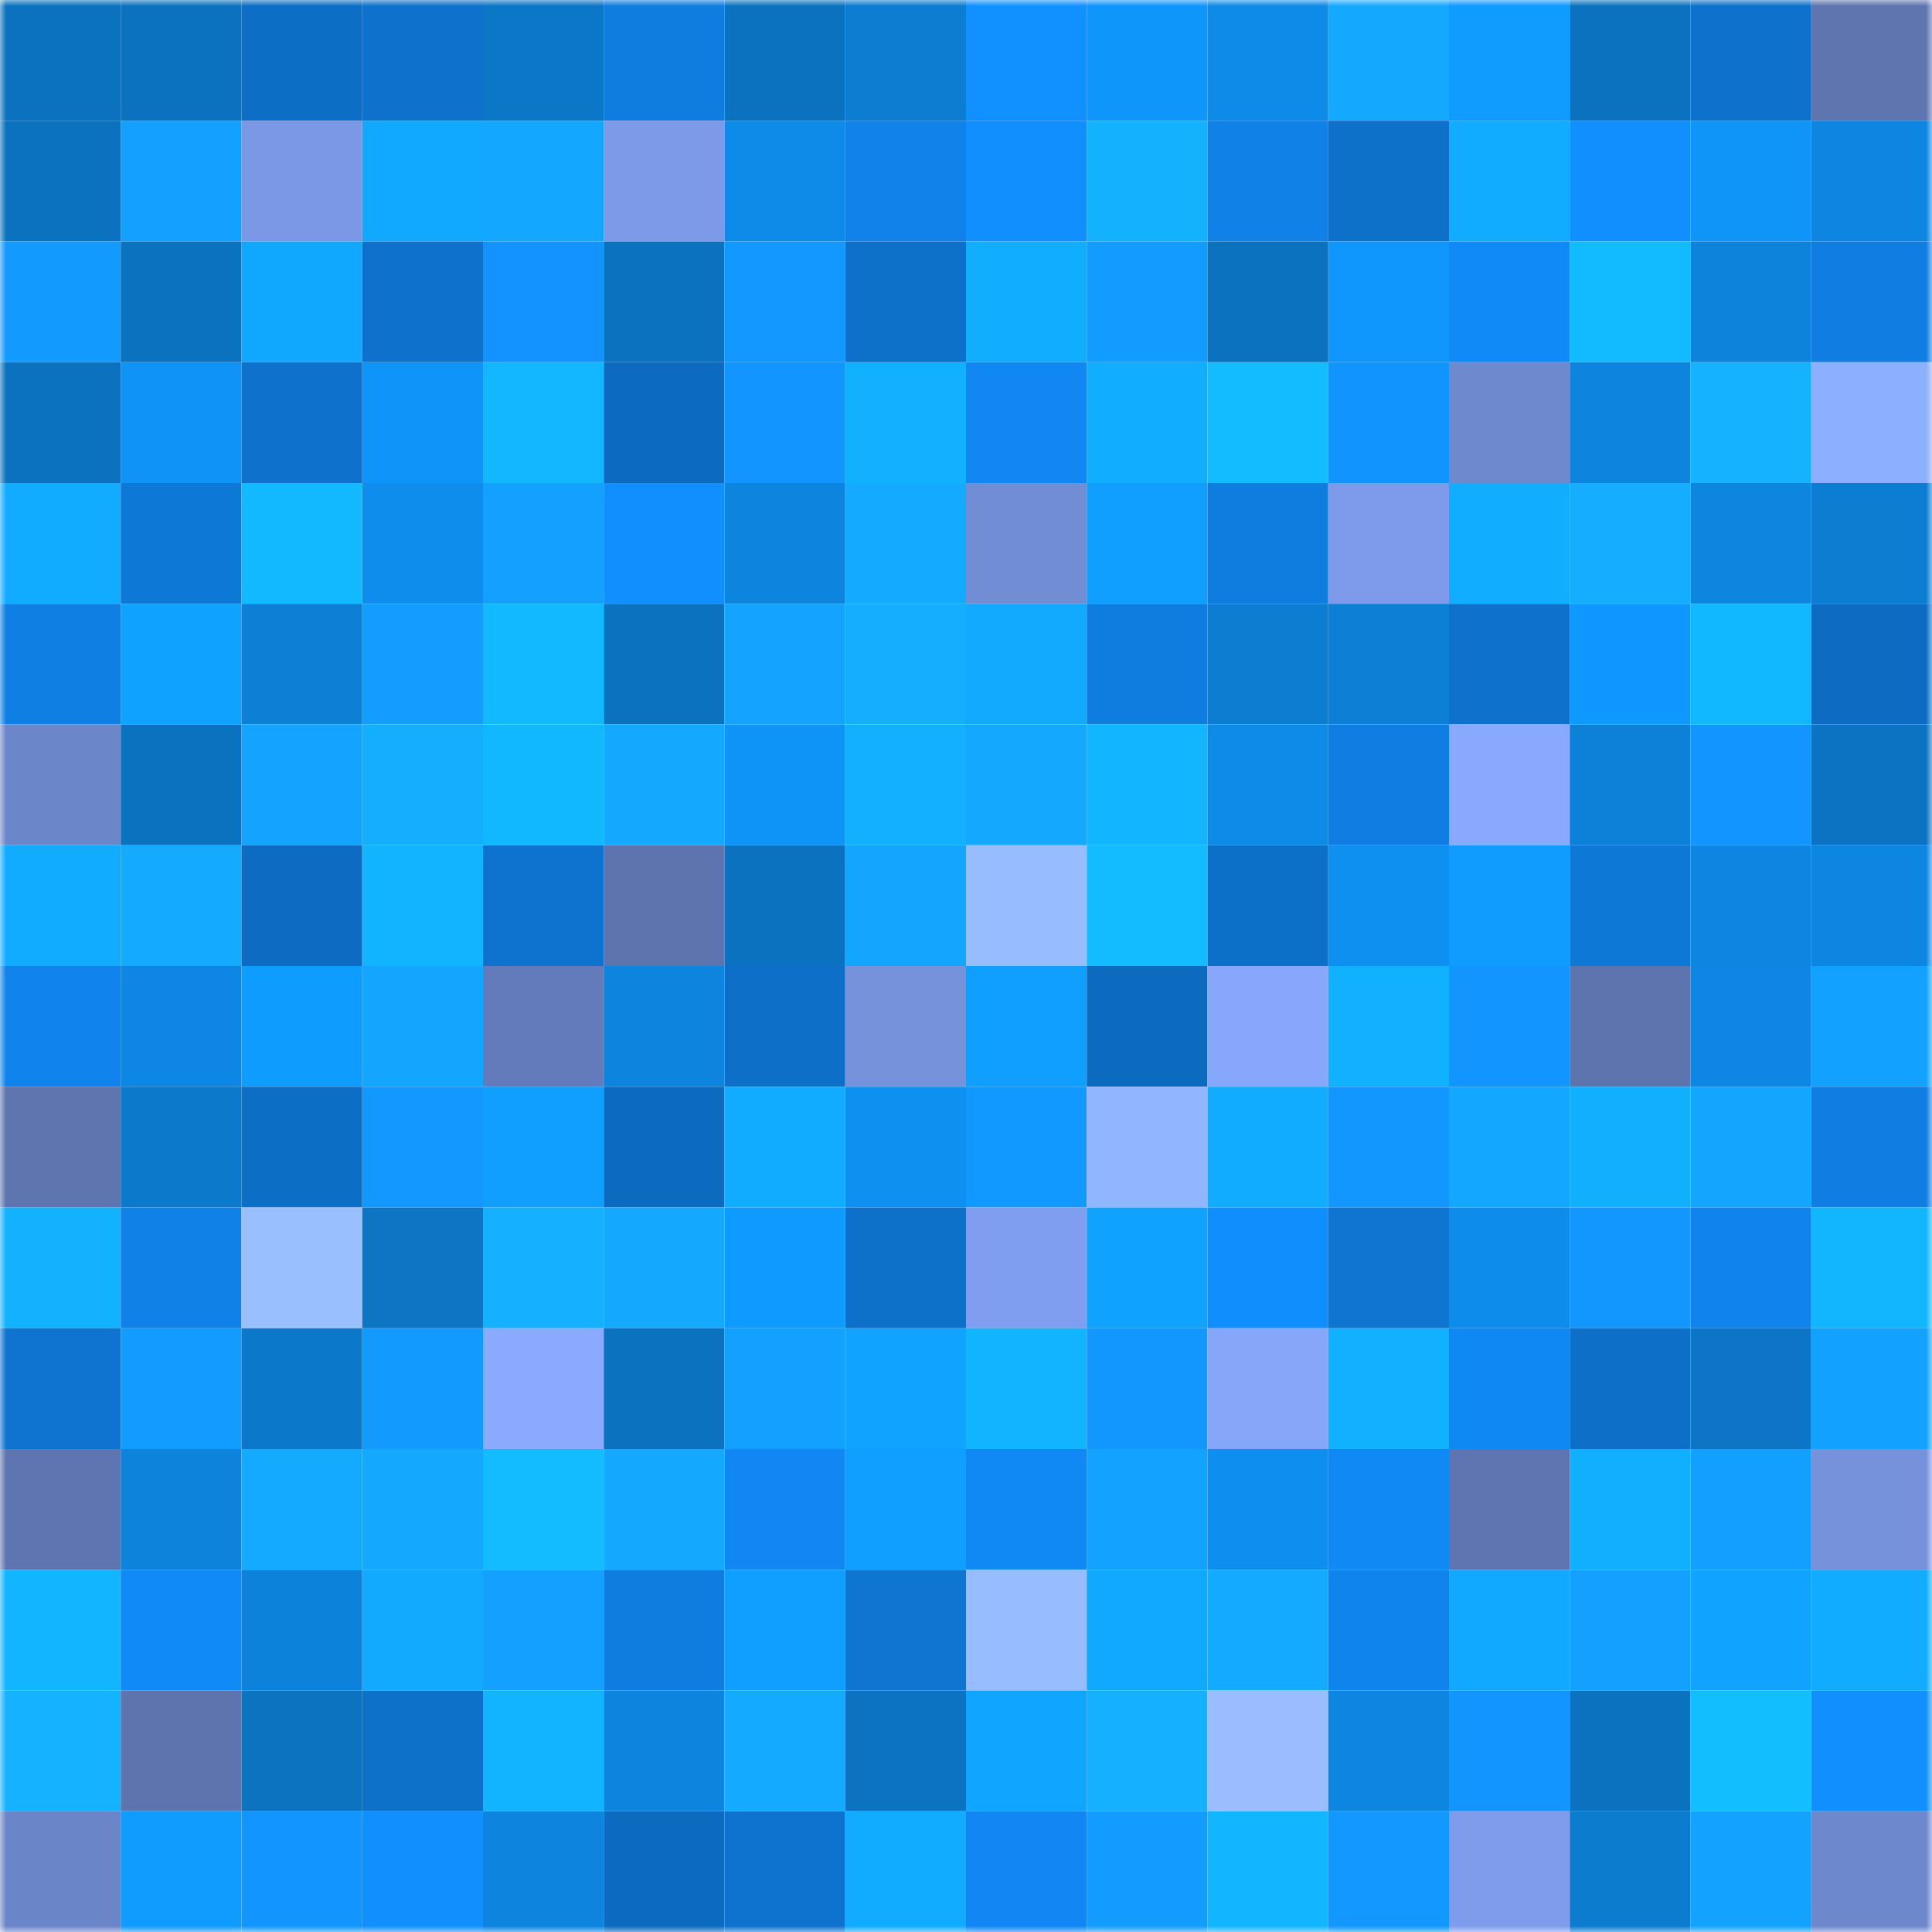 <svg viewBox="0 0 160 160" fill="none" role="img" xmlns="http://www.w3.org/2000/svg" width="240" height="240" name="ens%2Cknopaphai.eth"><mask id="1221212986" mask-type="alpha" maskUnits="userSpaceOnUse" x="0" y="0" width="160" height="160"><rect width="160" height="160" fill="#FFFFFF"></rect></mask><g mask="url(#1221212986)"><rect x="0" y="0" width="10" height="10" fill="#0b72bf"></rect><rect x="10" y="0" width="10" height="10" fill="#0b72bf"></rect><rect x="20" y="0" width="10" height="10" fill="#0d6ec6"></rect><rect x="30" y="0" width="10" height="10" fill="#0e72cd"></rect><rect x="40" y="0" width="10" height="10" fill="#0c76c7"></rect><rect x="50" y="0" width="10" height="10" fill="#0f7cdf"></rect><rect x="60" y="0" width="10" height="10" fill="#0b72bf"></rect><rect x="70" y="0" width="10" height="10" fill="#0c7dd1"></rect><rect x="80" y="0" width="10" height="10" fill="#1190ff"></rect><rect x="90" y="0" width="10" height="10" fill="#0f96fb"></rect><rect x="100" y="0" width="10" height="10" fill="#0e8be9"></rect><rect x="110" y="0" width="10" height="10" fill="#14a8ff"></rect><rect x="120" y="0" width="10" height="10" fill="#0f9bff"></rect><rect x="130" y="0" width="10" height="10" fill="#0b72bf"></rect><rect x="140" y="0" width="10" height="10" fill="#0e71cc"></rect><rect x="150" y="0" width="10" height="10" fill="#5e75b0"></rect><rect x="0" y="10" width="10" height="10" fill="#0b72bf"></rect><rect x="10" y="10" width="10" height="10" fill="#13a0ff"></rect><rect x="20" y="10" width="10" height="10" fill="#7a98e5"></rect><rect x="30" y="10" width="10" height="10" fill="#11a8ff"></rect><rect x="40" y="10" width="10" height="10" fill="#14a7ff"></rect><rect x="50" y="10" width="10" height="10" fill="#7c9ae8"></rect><rect x="60" y="10" width="10" height="10" fill="#0e8ae8"></rect><rect x="70" y="10" width="10" height="10" fill="#1082e9"></rect><rect x="80" y="10" width="10" height="10" fill="#118eff"></rect><rect x="90" y="10" width="10" height="10" fill="#12b2ff"></rect><rect x="100" y="10" width="10" height="10" fill="#0f81e7"></rect><rect x="110" y="10" width="10" height="10" fill="#0d70c9"></rect><rect x="120" y="10" width="10" height="10" fill="#11abff"></rect><rect x="130" y="10" width="10" height="10" fill="#118eff"></rect><rect x="140" y="10" width="10" height="10" fill="#0f94f8"></rect><rect x="150" y="10" width="10" height="10" fill="#0d86e1"></rect><rect x="0" y="20" width="10" height="10" fill="#129aff"></rect><rect x="10" y="20" width="10" height="10" fill="#0b72bf"></rect><rect x="20" y="20" width="10" height="10" fill="#10a7ff"></rect><rect x="30" y="20" width="10" height="10" fill="#0e72cd"></rect><rect x="40" y="20" width="10" height="10" fill="#1293ff"></rect><rect x="50" y="20" width="10" height="10" fill="#0b72bf"></rect><rect x="60" y="20" width="10" height="10" fill="#1298ff"></rect><rect x="70" y="20" width="10" height="10" fill="#0d70c9"></rect><rect x="80" y="20" width="10" height="10" fill="#11aeff"></rect><rect x="90" y="20" width="10" height="10" fill="#139cff"></rect><rect x="100" y="20" width="10" height="10" fill="#0b72bf"></rect><rect x="110" y="20" width="10" height="10" fill="#0f97fd"></rect><rect x="120" y="20" width="10" height="10" fill="#108af7"></rect><rect x="130" y="20" width="10" height="10" fill="#12baff"></rect><rect x="140" y="20" width="10" height="10" fill="#0d83dc"></rect><rect x="150" y="20" width="10" height="10" fill="#0f7de1"></rect><rect x="0" y="30" width="10" height="10" fill="#0b72bf"></rect><rect x="10" y="30" width="10" height="10" fill="#0f93f7"></rect><rect x="20" y="30" width="10" height="10" fill="#0e72cc"></rect><rect x="30" y="30" width="10" height="10" fill="#0f95f9"></rect><rect x="40" y="30" width="10" height="10" fill="#12b7ff"></rect><rect x="50" y="30" width="10" height="10" fill="#0d6bbf"></rect><rect x="60" y="30" width="10" height="10" fill="#1295ff"></rect><rect x="70" y="30" width="10" height="10" fill="#11b1ff"></rect><rect x="80" y="30" width="10" height="10" fill="#1087f3"></rect><rect x="90" y="30" width="10" height="10" fill="#11aeff"></rect><rect x="100" y="30" width="10" height="10" fill="#13bcff"></rect><rect x="110" y="30" width="10" height="10" fill="#1294ff"></rect><rect x="120" y="30" width="10" height="10" fill="#6e89ce"></rect><rect x="130" y="30" width="10" height="10" fill="#0d85df"></rect><rect x="140" y="30" width="10" height="10" fill="#15b2ff"></rect><rect x="150" y="30" width="10" height="10" fill="#8dafff"></rect><rect x="0" y="40" width="10" height="10" fill="#11acff"></rect><rect x="10" y="40" width="10" height="10" fill="#0e78d7"></rect><rect x="20" y="40" width="10" height="10" fill="#12b9ff"></rect><rect x="30" y="40" width="10" height="10" fill="#0e8ded"></rect><rect x="40" y="40" width="10" height="10" fill="#13a0ff"></rect><rect x="50" y="40" width="10" height="10" fill="#118eff"></rect><rect x="60" y="40" width="10" height="10" fill="#0d85df"></rect><rect x="70" y="40" width="10" height="10" fill="#14aaff"></rect><rect x="80" y="40" width="10" height="10" fill="#718dd4"></rect><rect x="90" y="40" width="10" height="10" fill="#109fff"></rect><rect x="100" y="40" width="10" height="10" fill="#0f7de0"></rect><rect x="110" y="40" width="10" height="10" fill="#7d9bea"></rect><rect x="120" y="40" width="10" height="10" fill="#11aeff"></rect><rect x="130" y="40" width="10" height="10" fill="#15adff"></rect><rect x="140" y="40" width="10" height="10" fill="#0d86e0"></rect><rect x="150" y="40" width="10" height="10" fill="#0c7dd1"></rect><rect x="0" y="50" width="10" height="10" fill="#0f7fe4"></rect><rect x="10" y="50" width="10" height="10" fill="#10a2ff"></rect><rect x="20" y="50" width="10" height="10" fill="#0d7fd5"></rect><rect x="30" y="50" width="10" height="10" fill="#139dff"></rect><rect x="40" y="50" width="10" height="10" fill="#12b9ff"></rect><rect x="50" y="50" width="10" height="10" fill="#0b72bf"></rect><rect x="60" y="50" width="10" height="10" fill="#14a3ff"></rect><rect x="70" y="50" width="10" height="10" fill="#15aeff"></rect><rect x="80" y="50" width="10" height="10" fill="#11aaff"></rect><rect x="90" y="50" width="10" height="10" fill="#0f7cdf"></rect><rect x="100" y="50" width="10" height="10" fill="#0c7dd1"></rect><rect x="110" y="50" width="10" height="10" fill="#0d7fd5"></rect><rect x="120" y="50" width="10" height="10" fill="#0e71cb"></rect><rect x="130" y="50" width="10" height="10" fill="#0f98ff"></rect><rect x="140" y="50" width="10" height="10" fill="#12b8ff"></rect><rect x="150" y="50" width="10" height="10" fill="#0d6cc1"></rect><rect x="0" y="60" width="10" height="10" fill="#6c86ca"></rect><rect x="10" y="60" width="10" height="10" fill="#0b72bf"></rect><rect x="20" y="60" width="10" height="10" fill="#14a4ff"></rect><rect x="30" y="60" width="10" height="10" fill="#15aeff"></rect><rect x="40" y="60" width="10" height="10" fill="#12b8ff"></rect><rect x="50" y="60" width="10" height="10" fill="#14a9ff"></rect><rect x="60" y="60" width="10" height="10" fill="#0e93f6"></rect><rect x="70" y="60" width="10" height="10" fill="#11b1ff"></rect><rect x="80" y="60" width="10" height="10" fill="#14a9ff"></rect><rect x="90" y="60" width="10" height="10" fill="#12b5ff"></rect><rect x="100" y="60" width="10" height="10" fill="#0e8ae7"></rect><rect x="110" y="60" width="10" height="10" fill="#0f7de1"></rect><rect x="120" y="60" width="10" height="10" fill="#88a9ff"></rect><rect x="130" y="60" width="10" height="10" fill="#0d80d7"></rect><rect x="140" y="60" width="10" height="10" fill="#1295ff"></rect><rect x="150" y="60" width="10" height="10" fill="#0b73c1"></rect><rect x="0" y="70" width="10" height="10" fill="#11abff"></rect><rect x="10" y="70" width="10" height="10" fill="#14abff"></rect><rect x="20" y="70" width="10" height="10" fill="#0d6cc2"></rect><rect x="30" y="70" width="10" height="10" fill="#12b4ff"></rect><rect x="40" y="70" width="10" height="10" fill="#0e73cf"></rect><rect x="50" y="70" width="10" height="10" fill="#5d74ae"></rect><rect x="60" y="70" width="10" height="10" fill="#0b72bf"></rect><rect x="70" y="70" width="10" height="10" fill="#14a6ff"></rect><rect x="80" y="70" width="10" height="10" fill="#97bcff"></rect><rect x="90" y="70" width="10" height="10" fill="#13bcff"></rect><rect x="100" y="70" width="10" height="10" fill="#0d70c8"></rect><rect x="110" y="70" width="10" height="10" fill="#0e90f1"></rect><rect x="120" y="70" width="10" height="10" fill="#0f9bff"></rect><rect x="130" y="70" width="10" height="10" fill="#0e78d7"></rect><rect x="140" y="70" width="10" height="10" fill="#0d86e1"></rect><rect x="150" y="70" width="10" height="10" fill="#0d86e1"></rect><rect x="0" y="80" width="10" height="10" fill="#1083ec"></rect><rect x="10" y="80" width="10" height="10" fill="#0d87e3"></rect><rect x="20" y="80" width="10" height="10" fill="#0f9cff"></rect><rect x="30" y="80" width="10" height="10" fill="#14a6ff"></rect><rect x="40" y="80" width="10" height="10" fill="#637bba"></rect><rect x="50" y="80" width="10" height="10" fill="#0d85df"></rect><rect x="60" y="80" width="10" height="10" fill="#0d6fc7"></rect><rect x="70" y="80" width="10" height="10" fill="#7592db"></rect><rect x="80" y="80" width="10" height="10" fill="#109eff"></rect><rect x="90" y="80" width="10" height="10" fill="#0d6bbf"></rect><rect x="100" y="80" width="10" height="10" fill="#86a7fb"></rect><rect x="110" y="80" width="10" height="10" fill="#11b1ff"></rect><rect x="120" y="80" width="10" height="10" fill="#1295ff"></rect><rect x="130" y="80" width="10" height="10" fill="#5d74ae"></rect><rect x="140" y="80" width="10" height="10" fill="#0d87e3"></rect><rect x="150" y="80" width="10" height="10" fill="#13a1ff"></rect><rect x="0" y="90" width="10" height="10" fill="#5e75b0"></rect><rect x="10" y="90" width="10" height="10" fill="#0c79cb"></rect><rect x="20" y="90" width="10" height="10" fill="#0d6ec6"></rect><rect x="30" y="90" width="10" height="10" fill="#1298ff"></rect><rect x="40" y="90" width="10" height="10" fill="#109eff"></rect><rect x="50" y="90" width="10" height="10" fill="#0d6bbf"></rect><rect x="60" y="90" width="10" height="10" fill="#11acff"></rect><rect x="70" y="90" width="10" height="10" fill="#0e90f1"></rect><rect x="80" y="90" width="10" height="10" fill="#1299ff"></rect><rect x="90" y="90" width="10" height="10" fill="#92b5ff"></rect><rect x="100" y="90" width="10" height="10" fill="#11acff"></rect><rect x="110" y="90" width="10" height="10" fill="#1296ff"></rect><rect x="120" y="90" width="10" height="10" fill="#14a7ff"></rect><rect x="130" y="90" width="10" height="10" fill="#11b0ff"></rect><rect x="140" y="90" width="10" height="10" fill="#14a5ff"></rect><rect x="150" y="90" width="10" height="10" fill="#0f7de1"></rect><rect x="0" y="100" width="10" height="10" fill="#12b2ff"></rect><rect x="10" y="100" width="10" height="10" fill="#0f81e7"></rect><rect x="20" y="100" width="10" height="10" fill="#9abfff"></rect><rect x="30" y="100" width="10" height="10" fill="#0c76c5"></rect><rect x="40" y="100" width="10" height="10" fill="#15b0ff"></rect><rect x="50" y="100" width="10" height="10" fill="#14a9ff"></rect><rect x="60" y="100" width="10" height="10" fill="#0f9aff"></rect><rect x="70" y="100" width="10" height="10" fill="#0d70c9"></rect><rect x="80" y="100" width="10" height="10" fill="#809eef"></rect><rect x="90" y="100" width="10" height="10" fill="#10a2ff"></rect><rect x="100" y="100" width="10" height="10" fill="#118efe"></rect><rect x="110" y="100" width="10" height="10" fill="#0e75d1"></rect><rect x="120" y="100" width="10" height="10" fill="#0e8ceb"></rect><rect x="130" y="100" width="10" height="10" fill="#1297ff"></rect><rect x="140" y="100" width="10" height="10" fill="#1083ec"></rect><rect x="150" y="100" width="10" height="10" fill="#12b6ff"></rect><rect x="0" y="110" width="10" height="10" fill="#0e74d0"></rect><rect x="10" y="110" width="10" height="10" fill="#139cff"></rect><rect x="20" y="110" width="10" height="10" fill="#0c78c9"></rect><rect x="30" y="110" width="10" height="10" fill="#129aff"></rect><rect x="40" y="110" width="10" height="10" fill="#89aaff"></rect><rect x="50" y="110" width="10" height="10" fill="#0b72bf"></rect><rect x="60" y="110" width="10" height="10" fill="#13a0ff"></rect><rect x="70" y="110" width="10" height="10" fill="#10a3ff"></rect><rect x="80" y="110" width="10" height="10" fill="#12b3ff"></rect><rect x="90" y="110" width="10" height="10" fill="#1297ff"></rect><rect x="100" y="110" width="10" height="10" fill="#86a6fa"></rect><rect x="110" y="110" width="10" height="10" fill="#11b1ff"></rect><rect x="120" y="110" width="10" height="10" fill="#1088f4"></rect><rect x="130" y="110" width="10" height="10" fill="#0d6fc7"></rect><rect x="140" y="110" width="10" height="10" fill="#0c75c5"></rect><rect x="150" y="110" width="10" height="10" fill="#13a1ff"></rect><rect x="0" y="120" width="10" height="10" fill="#5e75b1"></rect><rect x="10" y="120" width="10" height="10" fill="#0d83db"></rect><rect x="20" y="120" width="10" height="10" fill="#14abff"></rect><rect x="30" y="120" width="10" height="10" fill="#14a8ff"></rect><rect x="40" y="120" width="10" height="10" fill="#13bcff"></rect><rect x="50" y="120" width="10" height="10" fill="#14a9ff"></rect><rect x="60" y="120" width="10" height="10" fill="#1087f2"></rect><rect x="70" y="120" width="10" height="10" fill="#109eff"></rect><rect x="80" y="120" width="10" height="10" fill="#1089f5"></rect><rect x="90" y="120" width="10" height="10" fill="#13a2ff"></rect><rect x="100" y="120" width="10" height="10" fill="#0e8eee"></rect><rect x="110" y="120" width="10" height="10" fill="#1089f5"></rect><rect x="120" y="120" width="10" height="10" fill="#5e75b1"></rect><rect x="130" y="120" width="10" height="10" fill="#11b0ff"></rect><rect x="140" y="120" width="10" height="10" fill="#139fff"></rect><rect x="150" y="120" width="10" height="10" fill="#7592db"></rect><rect x="0" y="130" width="10" height="10" fill="#12b5ff"></rect><rect x="10" y="130" width="10" height="10" fill="#108af7"></rect><rect x="20" y="130" width="10" height="10" fill="#0d82da"></rect><rect x="30" y="130" width="10" height="10" fill="#11aaff"></rect><rect x="40" y="130" width="10" height="10" fill="#13a0ff"></rect><rect x="50" y="130" width="10" height="10" fill="#0f7cdf"></rect><rect x="60" y="130" width="10" height="10" fill="#109fff"></rect><rect x="70" y="130" width="10" height="10" fill="#0e75d1"></rect><rect x="80" y="130" width="10" height="10" fill="#97bcff"></rect><rect x="90" y="130" width="10" height="10" fill="#11a9ff"></rect><rect x="100" y="130" width="10" height="10" fill="#14aaff"></rect><rect x="110" y="130" width="10" height="10" fill="#1084ed"></rect><rect x="120" y="130" width="10" height="10" fill="#11a9ff"></rect><rect x="130" y="130" width="10" height="10" fill="#13a0ff"></rect><rect x="140" y="130" width="10" height="10" fill="#10a3ff"></rect><rect x="150" y="130" width="10" height="10" fill="#11acff"></rect><rect x="0" y="140" width="10" height="10" fill="#15b2ff"></rect><rect x="10" y="140" width="10" height="10" fill="#5d74ae"></rect><rect x="20" y="140" width="10" height="10" fill="#0b73c0"></rect><rect x="30" y="140" width="10" height="10" fill="#0d70c9"></rect><rect x="40" y="140" width="10" height="10" fill="#12b3ff"></rect><rect x="50" y="140" width="10" height="10" fill="#0d85df"></rect><rect x="60" y="140" width="10" height="10" fill="#14abff"></rect><rect x="70" y="140" width="10" height="10" fill="#0b73c1"></rect><rect x="80" y="140" width="10" height="10" fill="#10a5ff"></rect><rect x="90" y="140" width="10" height="10" fill="#15b0ff"></rect><rect x="100" y="140" width="10" height="10" fill="#99bdff"></rect><rect x="110" y="140" width="10" height="10" fill="#0d86e1"></rect><rect x="120" y="140" width="10" height="10" fill="#1295ff"></rect><rect x="130" y="140" width="10" height="10" fill="#0b72bf"></rect><rect x="140" y="140" width="10" height="10" fill="#13beff"></rect><rect x="150" y="140" width="10" height="10" fill="#118fff"></rect><rect x="0" y="150" width="10" height="10" fill="#6b85c9"></rect><rect x="10" y="150" width="10" height="10" fill="#0f9bff"></rect><rect x="20" y="150" width="10" height="10" fill="#1295ff"></rect><rect x="30" y="150" width="10" height="10" fill="#118fff"></rect><rect x="40" y="150" width="10" height="10" fill="#0d84dd"></rect><rect x="50" y="150" width="10" height="10" fill="#0d6bbf"></rect><rect x="60" y="150" width="10" height="10" fill="#0e73cf"></rect><rect x="70" y="150" width="10" height="10" fill="#11acff"></rect><rect x="80" y="150" width="10" height="10" fill="#1087f3"></rect><rect x="90" y="150" width="10" height="10" fill="#139cff"></rect><rect x="100" y="150" width="10" height="10" fill="#12b5ff"></rect><rect x="110" y="150" width="10" height="10" fill="#1298ff"></rect><rect x="120" y="150" width="10" height="10" fill="#7e9ceb"></rect><rect x="130" y="150" width="10" height="10" fill="#0c7ccf"></rect><rect x="140" y="150" width="10" height="10" fill="#13a2ff"></rect><rect x="150" y="150" width="10" height="10" fill="#6e88cd"></rect></g></svg>